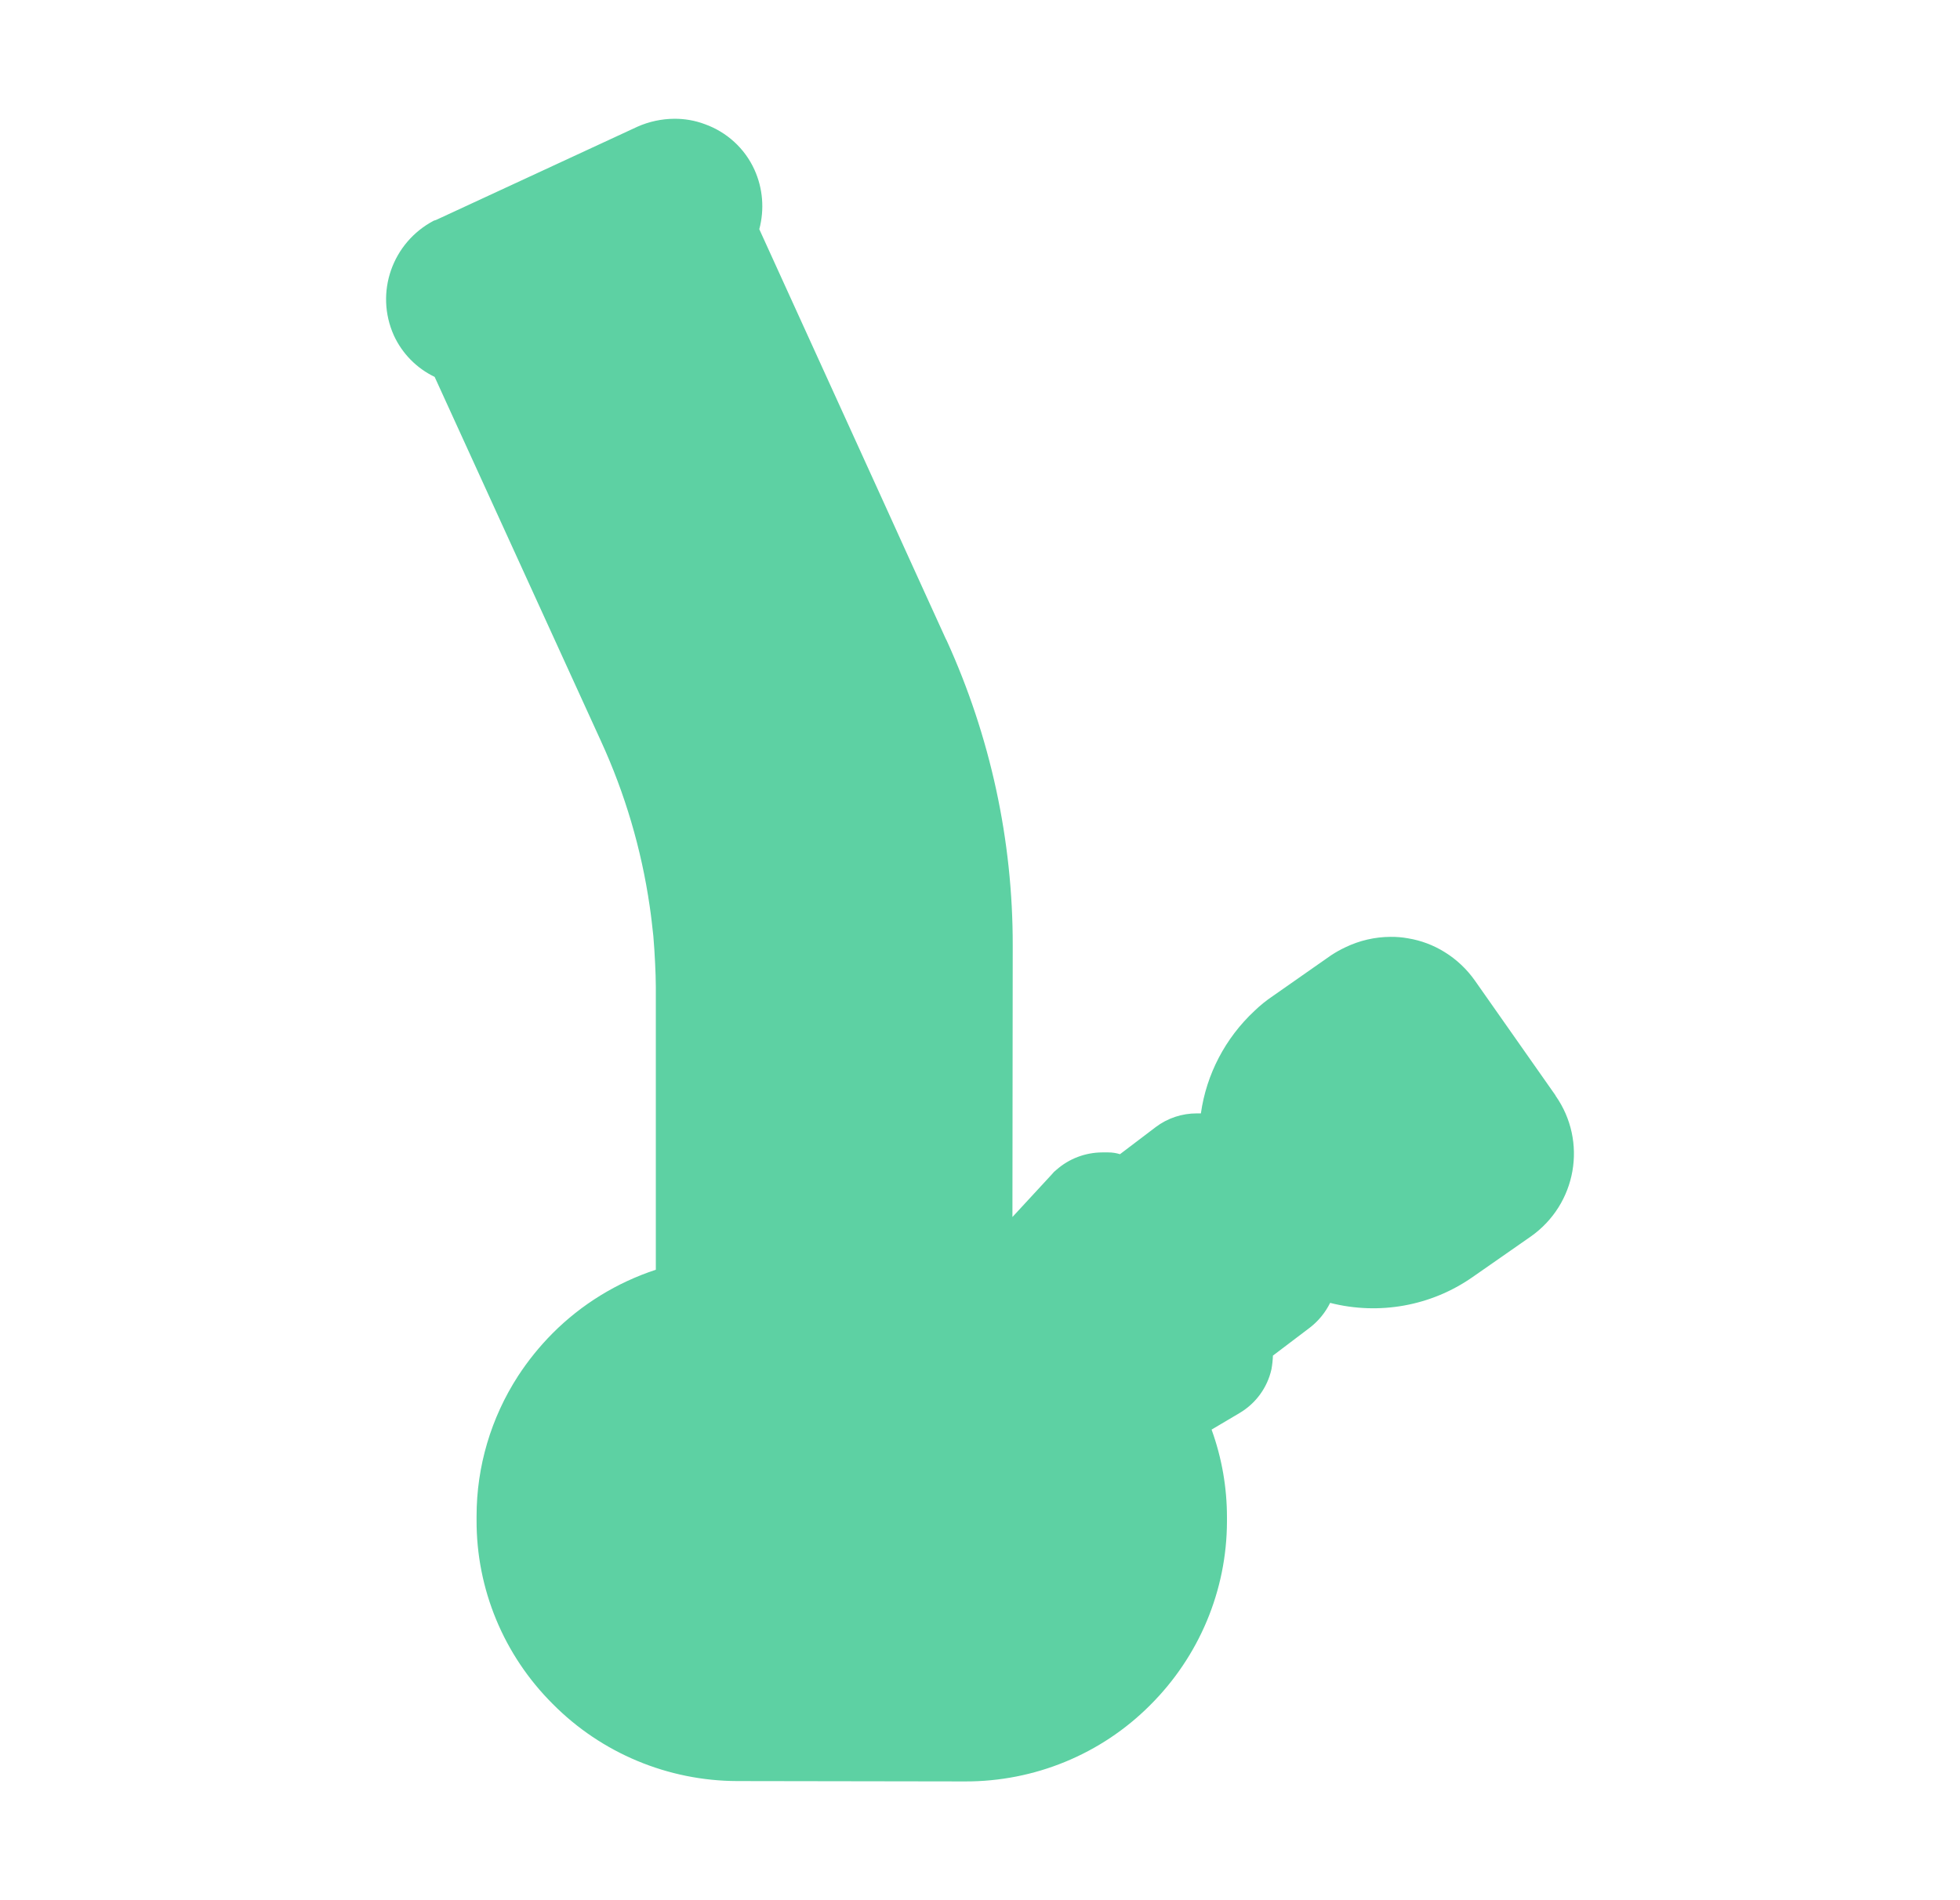 <svg width="33" height="32" viewBox="0 0 33 32" fill="none" xmlns="http://www.w3.org/2000/svg">
<path d="M26.189 18.446L24.832 16.513C24.696 16.32 24.523 16.157 24.322 16.033C24.134 15.916 23.926 15.838 23.708 15.802C23.61 15.784 23.512 15.776 23.413 15.777C23.148 15.778 22.888 15.839 22.651 15.953C22.568 15.992 22.488 16.037 22.412 16.087L22.116 16.294L21.429 16.775C21.319 16.849 21.216 16.932 21.121 17.024C20.631 17.481 20.312 18.09 20.219 18.75H20.152C19.901 18.749 19.657 18.83 19.458 18.981L18.857 19.437C18.793 19.417 18.727 19.407 18.66 19.407H18.556C18.273 19.409 18 19.512 17.788 19.699L17.746 19.735L17.709 19.777L17.046 20.495L17.051 15.924C17.054 14.153 16.675 12.403 15.94 10.789L15.921 10.752L15.572 9.986L15.243 9.263L14.875 8.452L12.784 3.86C12.873 3.526 12.845 3.172 12.702 2.857C12.54 2.5 12.238 2.224 11.867 2.091C11.702 2.029 11.528 1.999 11.352 2C11.138 2.002 10.927 2.047 10.732 2.134L7.342 3.704L7.324 3.71L7.306 3.715C6.603 4.084 6.308 4.928 6.631 5.648C6.771 5.953 7.014 6.201 7.318 6.347L10.118 12.48C10.523 13.363 10.799 14.298 10.938 15.257C10.963 15.419 10.981 15.591 11 15.762C11.012 15.914 11.024 16.072 11.03 16.224C11.036 16.358 11.042 16.491 11.042 16.619V21.383C10.386 21.599 9.79 21.965 9.304 22.453C9.085 22.673 8.889 22.916 8.72 23.176C8.266 23.879 8.024 24.697 8.024 25.531V25.598C8.019 26.758 8.48 27.873 9.307 28.696C10.126 29.523 11.245 29.991 12.415 29.994L16.247 30C17.417 30.004 18.54 29.542 19.362 28.718C20.189 27.896 20.655 26.785 20.658 25.625V25.558C20.659 25.053 20.572 24.551 20.399 24.075L20.872 23.795C21.145 23.633 21.338 23.367 21.407 23.06C21.421 22.983 21.429 22.906 21.432 22.829L22.051 22.36C22.197 22.248 22.314 22.105 22.395 21.941C23.219 22.151 24.094 21.994 24.79 21.509L25.774 20.823C26.545 20.279 26.731 19.223 26.191 18.453" fill="#5DD1A3"/>
</svg>
